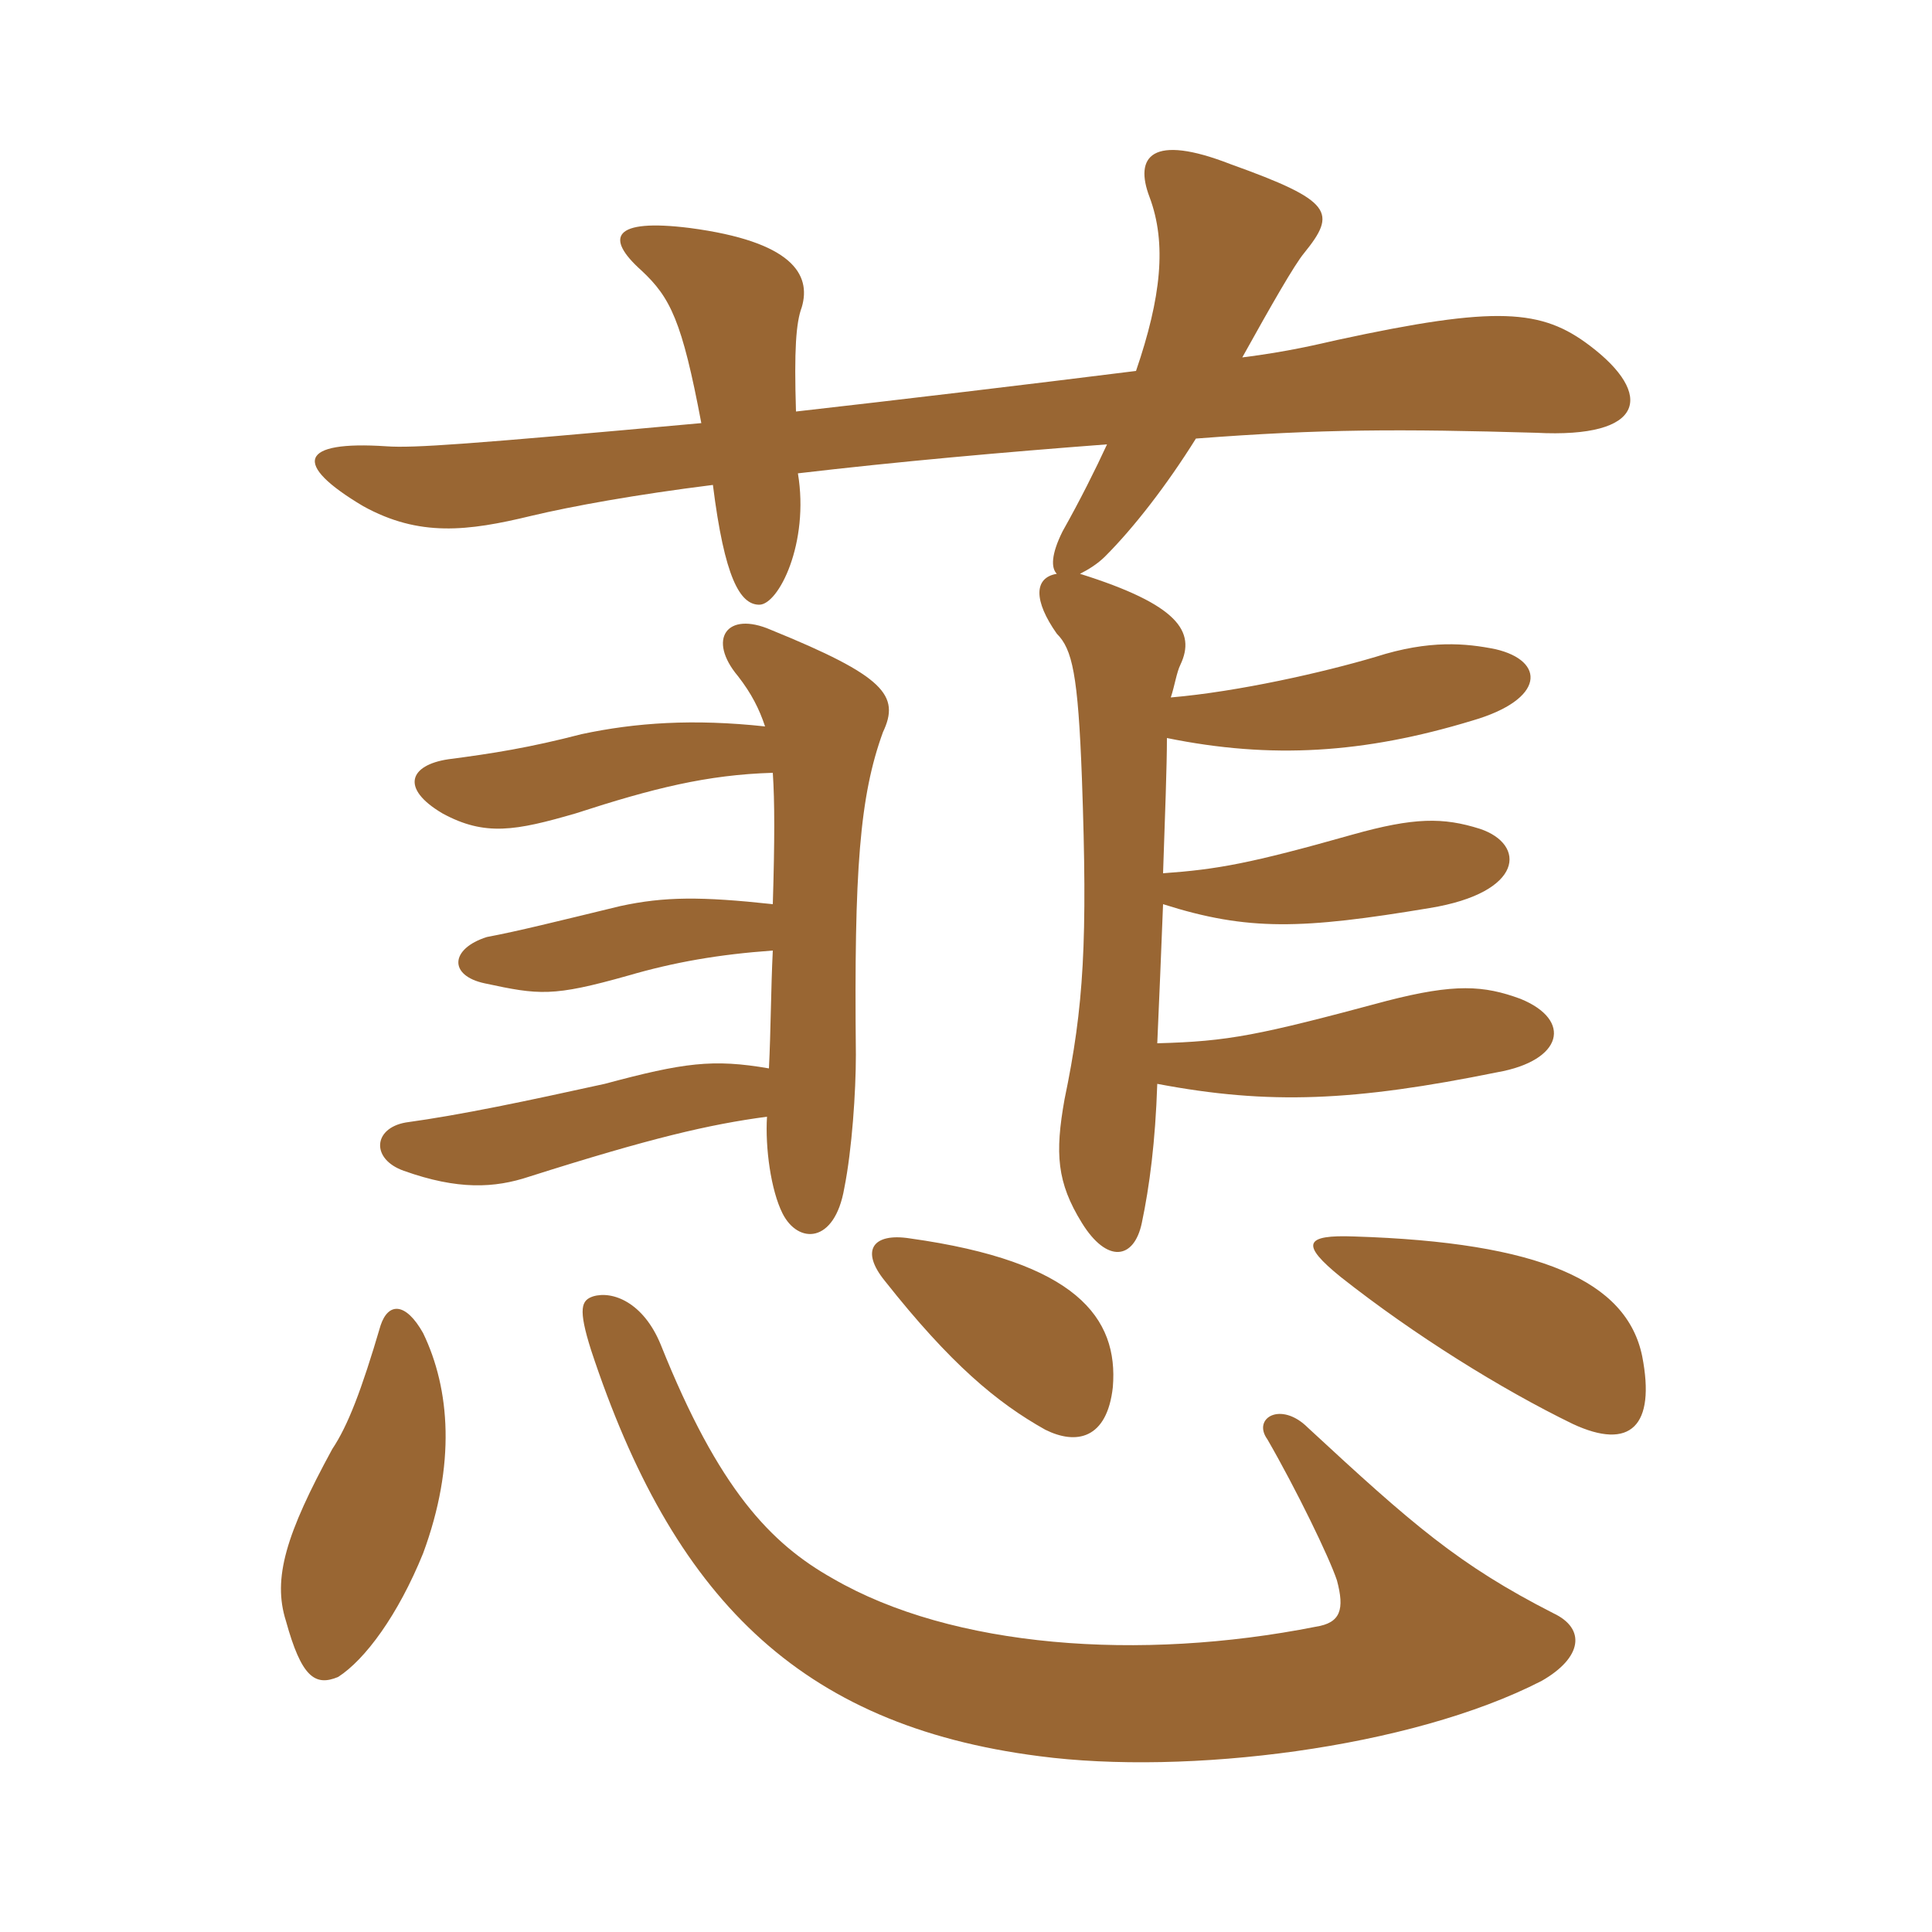 <svg xmlns="http://www.w3.org/2000/svg" xmlns:xlink="http://www.w3.org/1999/xlink" width="150" height="150"><path fill="#996633" padding="10" d="M59.55 86.70C59.40 89.10 59.85 92.40 60.75 94.20C61.95 96.60 64.80 96.60 65.55 92.25C66.15 89.25 66.45 84.75 66.45 81.90C66.30 67.50 66.75 61.80 68.55 56.85C69.90 54 68.70 52.50 59.85 48.90C56.40 47.40 54.90 49.65 57.30 52.50C58.35 53.85 58.95 55.05 59.40 56.40C53.85 55.80 49.35 56.10 45.15 57C41.10 58.05 38.25 58.50 34.80 58.95C31.80 59.40 31.05 61.20 34.35 63.15C37.65 64.95 40.05 64.50 44.70 63.15C50.70 61.20 54.90 60.15 60 60C60.15 62.25 60.15 65.25 60 70.20C54.45 69.60 51.60 69.60 48.15 70.35C43.20 71.55 40.20 72.30 37.80 72.75C34.95 73.65 34.80 75.75 37.65 76.35C41.85 77.25 42.90 77.40 48.75 75.75C52.35 74.70 55.80 74.10 60 73.80C59.85 76.80 59.85 79.95 59.70 82.95C55.35 82.20 53.10 82.50 46.95 84.15C40.80 85.50 35.85 86.55 31.50 87.15C28.95 87.60 28.80 90 31.35 90.90C35.55 92.40 38.40 92.25 41.10 91.35C50.55 88.35 55.05 87.30 59.55 86.70ZM120.60 125.25C113.25 121.50 109.65 118.35 101.55 110.85C99.45 108.75 97.20 110.10 98.40 111.75C100.65 115.65 103.20 120.90 103.80 122.70C104.40 124.95 104.10 126 102.15 126.30C88.50 129 73.95 127.95 64.65 122.55C59.85 119.85 55.80 115.65 51.30 104.40C49.95 101.10 47.55 100.20 46.05 100.65C45.15 100.95 44.85 101.55 45.90 104.85C52.20 123.90 61.95 133.95 80.70 136.35C92.10 137.85 109.50 135.75 119.70 130.50C122.85 128.70 123.15 126.45 120.60 125.25ZM32.85 120.60C35.40 113.70 34.95 107.85 32.85 103.50C31.50 101.10 30.15 101.10 29.55 102.90C28.05 108 27 110.70 25.80 112.50C22.20 119.10 21.15 122.55 22.20 125.85C23.40 130.20 24.45 130.95 26.25 130.20C28.35 128.85 30.90 125.40 32.85 120.60ZM86.40 107.70C86.85 102.30 83.55 97.95 70.65 96.15C67.80 95.70 66.75 97.05 68.70 99.45C73.80 105.90 77.40 108.90 81.15 111C83.55 112.20 85.95 111.75 86.40 107.70ZM127.50 105.30C126.30 99.45 119.55 96.45 105.15 96C101.25 95.85 100.95 96.60 104.10 99.15C109.80 103.65 116.55 107.85 122.10 110.55C126.60 112.65 128.55 110.70 127.50 105.30ZM61.95 36.75C69.60 35.85 78 35.10 85.95 34.50C85.05 36.45 83.85 38.85 82.50 41.25C81.60 43.05 81.60 44.10 82.05 44.55C80.25 44.85 80.25 46.65 82.05 49.20C83.25 50.40 83.70 52.35 84 60.45C84.45 73.05 84.15 78.15 82.65 85.35C81.90 89.55 82.05 91.80 84 94.95C85.95 98.10 88.05 97.80 88.65 94.95C89.25 92.10 89.70 88.65 89.85 84.15C98.55 85.80 105.15 85.50 116.25 83.25C121.35 82.35 122.10 79.20 118.05 77.55C115.20 76.50 112.95 76.35 107.70 77.70C97.65 80.40 95.40 80.85 89.85 81C90 77.70 90.15 73.95 90.30 70.20C96.90 72.30 101.10 72.15 111 70.50C118.35 69.30 118.50 65.55 114.90 64.35C112.05 63.45 109.80 63.45 105 64.80C97.05 67.05 94.50 67.50 90.30 67.80C90.45 63.45 90.60 59.40 90.60 57.30C98.70 58.95 105.90 58.50 114.30 55.95C120 54.30 120 51.30 116.10 50.40C113.85 49.95 111 49.65 106.80 51C102.75 52.20 96.15 53.70 90.90 54.15C91.20 53.25 91.35 52.20 91.65 51.60C92.85 49.05 91.50 46.95 83.85 44.55C84.45 44.25 85.20 43.80 85.80 43.20C88.05 40.95 90.60 37.65 92.85 34.05C102.60 33.30 108.75 33.30 119.25 33.60C127.80 34.05 128.40 30.60 123.45 26.85C119.70 24 116.25 23.70 103.80 26.40C102.45 26.70 100.05 27.30 96.45 27.75C98.70 23.70 100.50 20.55 101.25 19.65C103.80 16.50 103.50 15.60 95.55 12.75C89.40 10.35 88.05 12.15 89.25 15.30C90.60 18.90 90.15 23.10 88.20 28.80C79.80 29.85 69.75 31.05 61.80 31.95C61.65 27.15 61.80 25.05 62.25 23.85C63 21.30 61.50 18.75 53.55 17.70C47.55 16.95 46.95 18.45 49.80 21C52.05 23.10 52.95 24.90 54.45 32.85C36.30 34.50 32.10 34.80 30 34.65C23.25 34.20 22.65 36 28.20 39.30C32.55 41.70 36.30 41.25 41.25 40.05C44.40 39.30 49.35 38.40 55.35 37.65C56.25 44.85 57.45 46.95 58.95 46.95C60.45 46.95 62.85 42.15 61.95 36.75Z"/></svg>